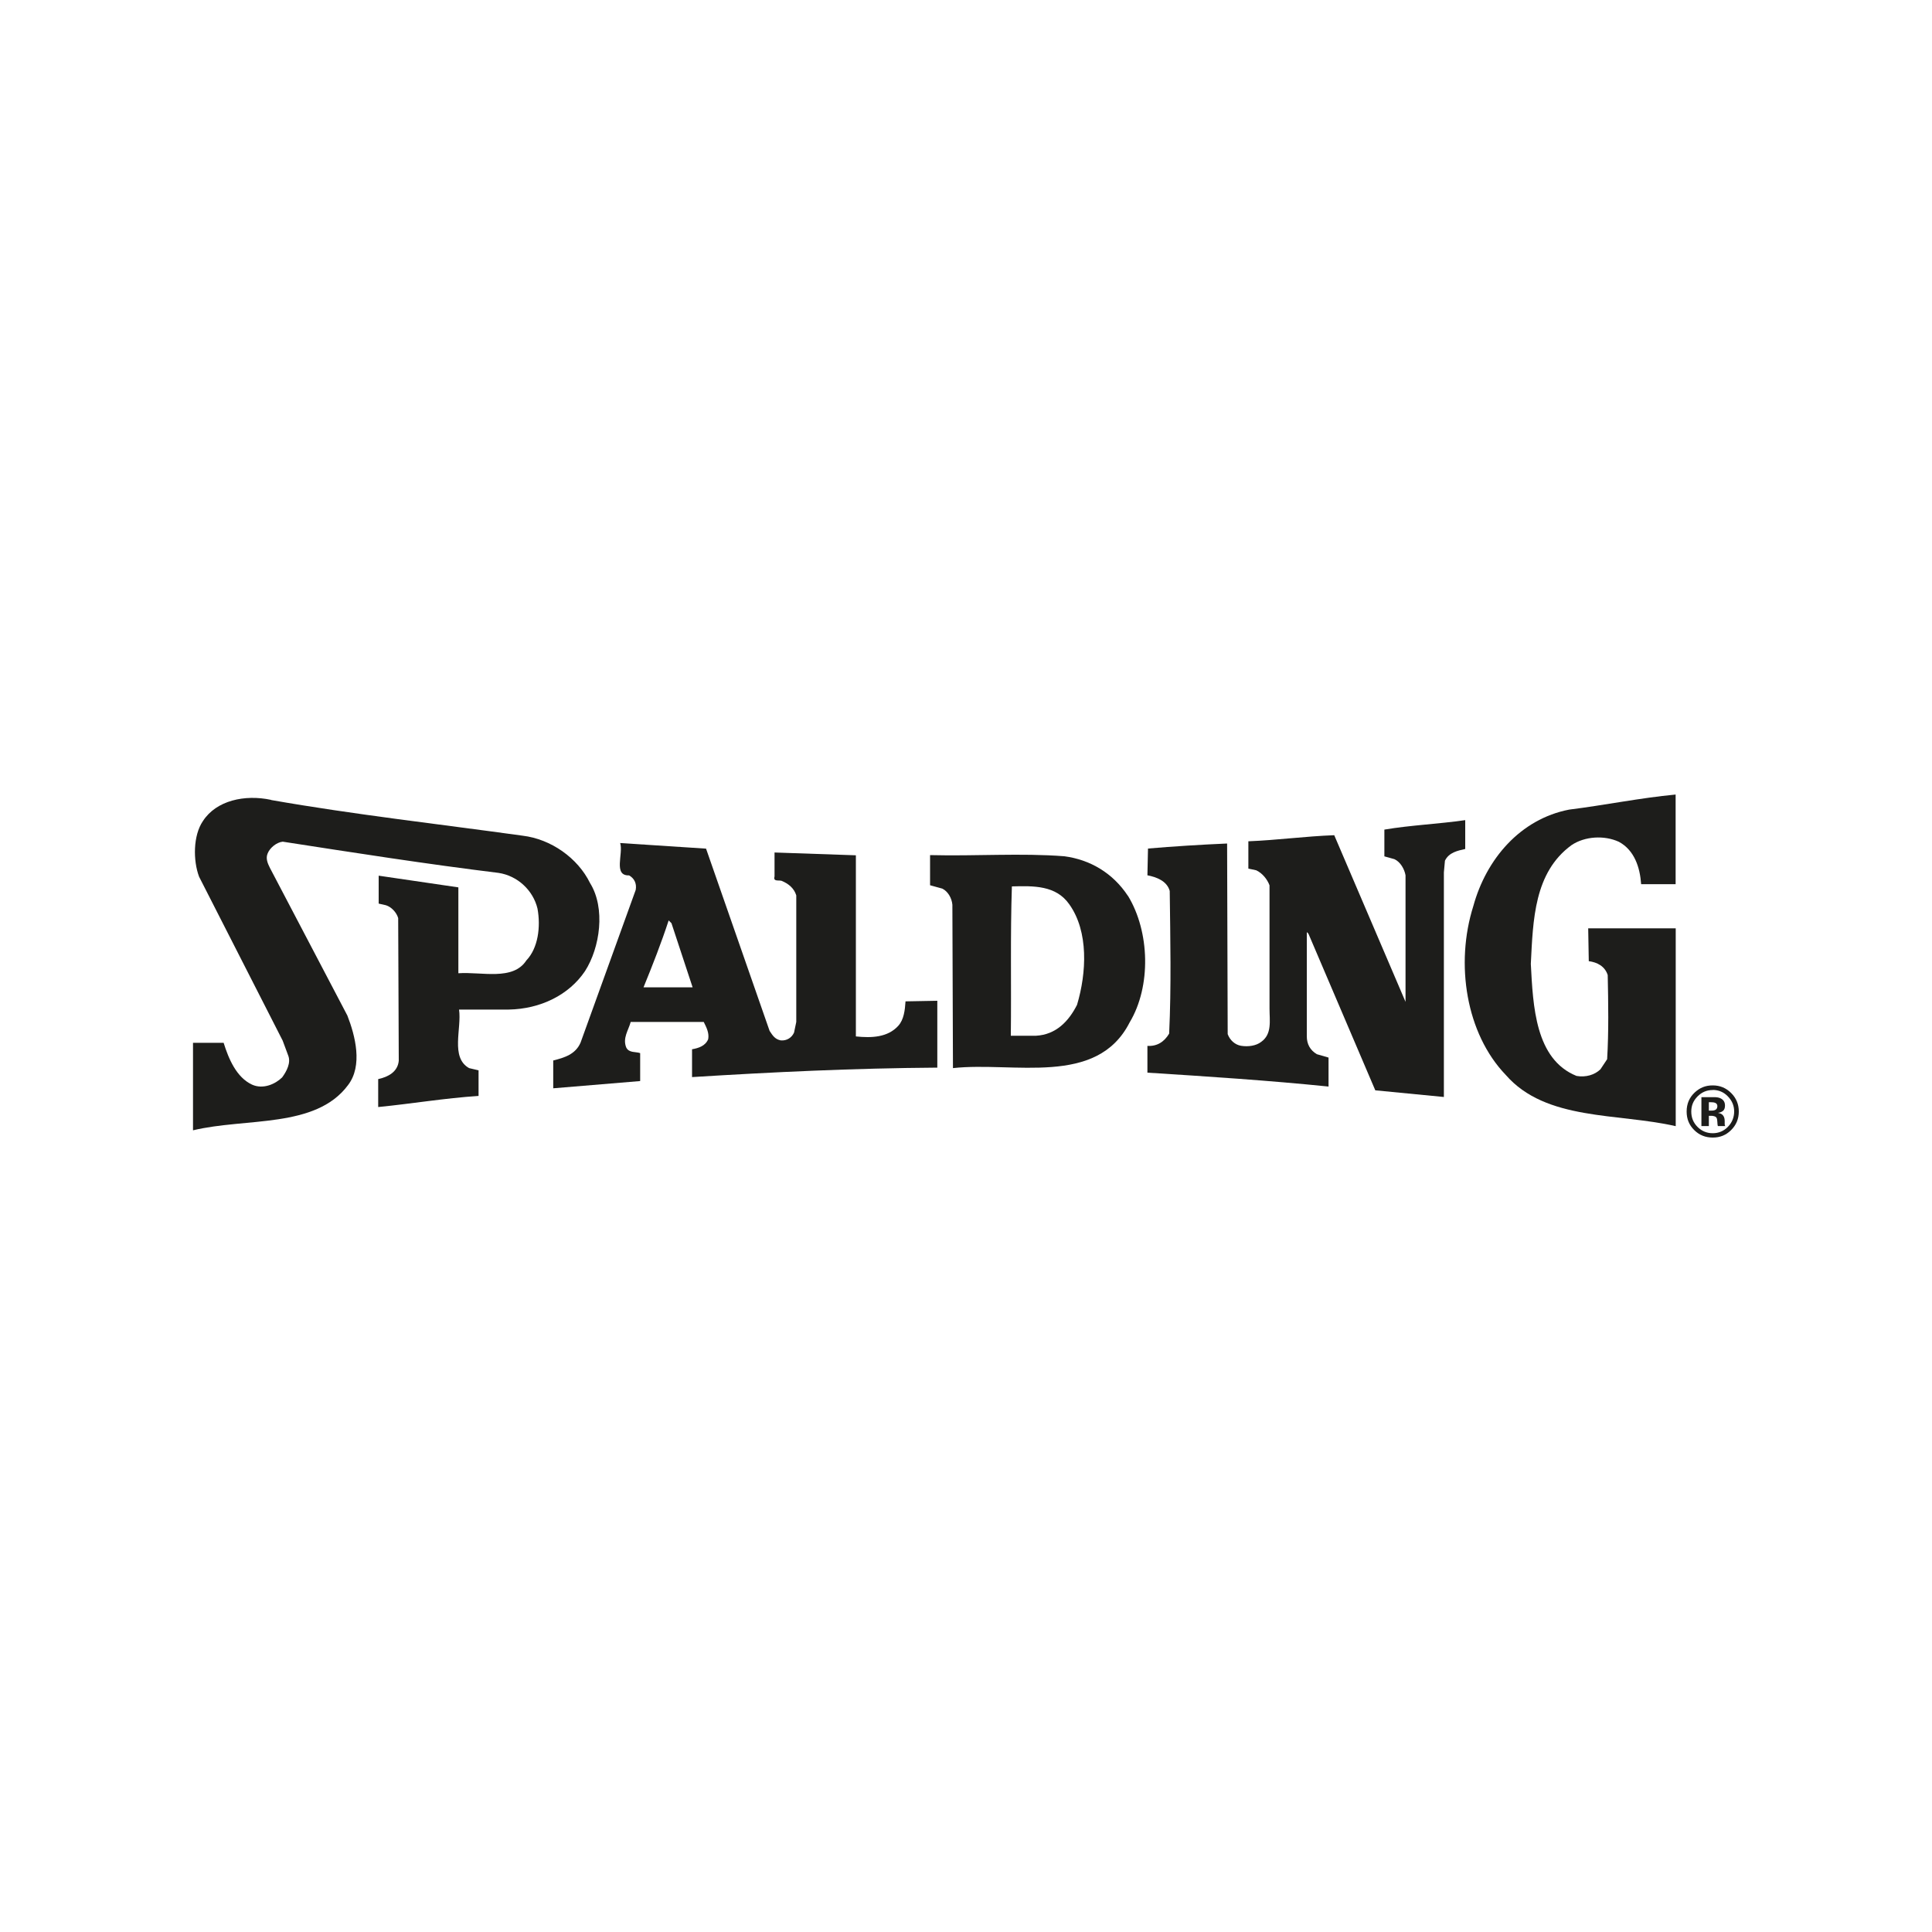 <?xml version="1.0" encoding="UTF-8"?><svg id="Ebene_1" xmlns="http://www.w3.org/2000/svg" viewBox="0 0 200 200"><path d="M177.3,112.83c.61,0,1.14.22,1.57.67.43.44.65.96.65,1.56s-.22,1.15-.65,1.59c-.43.44-.96.66-1.57.66s-1.14-.22-1.57-.65c-.44-.44-.65-.97-.65-1.59s.21-1.12.64-1.56c.44-.45.96-.67,1.58-.67ZM180,115.06c0-.74-.26-1.38-.79-1.91-.53-.53-1.16-.79-1.91-.79s-1.33.24-1.86.73c-.56.52-.84,1.18-.84,1.97s.26,1.4.78,1.92c.52.52,1.16.78,1.92.78s1.37-.25,1.89-.76c.54-.53.81-1.17.81-1.94ZM177.78,114.5c0,.16-.05.28-.15.36-.1.07-.24.11-.43.11h-.3v-.87h.19c.19,0,.35.02.45.06.16.06.24.18.24.34ZM176.9,116.56v-1.05h.34c.12.02.21.03.27.06.11.04.18.11.22.22.02.06.04.19.05.37,0,.18.03.32.05.41h.76l-.03-.08s-.02-.06-.02-.09c0-.03,0-.06,0-.09v-.27c0-.3-.09-.53-.27-.67-.1-.08-.24-.13-.43-.17.21-.02.38-.09.52-.2.14-.11.21-.3.21-.55,0-.33-.13-.57-.4-.72-.16-.09-.35-.14-.59-.15-.04,0-.25,0-.62,0s-.65,0-.83,0v2.99h.78Z" style="fill:#1d1d1b;"/><path d="M173.47,91.53h-3.58c-.12-1.73-.69-3.52-2.31-4.39-1.5-.69-3.52-.58-4.9.35-3.87,2.83-3.98,7.73-4.21,12.29.23,4.39.46,9.87,4.73,11.6.98.17,1.9-.12,2.48-.69l.69-1.04c.17-2.83.12-5.88.06-8.71-.29-.92-1.1-1.33-1.96-1.44l-.06-3.4h9.06v20.48c-6-1.38-13.44-.52-17.6-5.31-4.1-4.27-5.25-11.48-3.35-17.48,1.33-4.85,4.85-9,9.92-9.98,3.69-.46,7.33-1.21,11.02-1.56v9.29Z" style="fill:#1d1d1b;"/><path d="M28.08,82.82c8.54,1.5,17.31,2.48,26.02,3.69,2.94.35,5.71,2.31,6.98,4.9,1.62,2.6,1.04,6.69-.52,9.12-1.67,2.48-4.62,3.92-7.9,3.98h-5.14c.29,1.96-.92,4.96,1.04,6.06l.98.23v2.65c-3.52.23-6.92.81-10.39,1.15v-2.89c1.04-.23,2.02-.75,2.13-1.9l-.06-14.77c-.17-.58-.69-1.15-1.27-1.33l-.75-.17v-2.89l8.25,1.21v8.89c2.42-.17,5.65.81,7.04-1.33,1.21-1.27,1.5-3.46,1.15-5.37-.46-1.9-2.08-3.4-4.04-3.69-7.5-.92-14.89-2.08-22.33-3.23-.63.06-1.33.63-1.56,1.21-.23.52,0,1.04.23,1.5l8.02,15.29c.81,2.08,1.62,5.19.06,7.21-3.35,4.5-10.56,3.35-16.04,4.67v-9.06h3.17c.52,1.67,1.33,3.58,2.94,4.33,1.15.52,2.42-.06,3.12-.75.46-.63.92-1.5.63-2.25l-.58-1.56-8.65-16.96c-.63-1.67-.63-4.27.4-5.77,1.38-2.13,4.33-2.77,7.04-2.19Z" style="fill:#1d1d1b;"/><path d="M151.66,87.89c-.75.17-1.67.35-2.08,1.21l-.11,1.21v23.25l-7.1-.69-6.92-16.21-.17-.17v10.79c0,.81.35,1.44,1.04,1.85l1.21.35v3c-6.17-.63-12.46-1.04-18.75-1.44v-2.77c.98.06,1.73-.4,2.25-1.27.23-4.9.12-9.81.06-14.77-.29-1.04-1.38-1.44-2.31-1.62l.06-2.77c2.71-.23,5.42-.4,8.19-.52l.06,19.73c.23.63.75,1.1,1.38,1.21.75.12,1.56,0,2.08-.4,1.15-.81.87-2.19.87-3.46v-12.75c-.23-.63-.75-1.27-1.38-1.56l-.81-.17v-2.83c3-.12,5.89-.52,8.89-.63l7.38,17.25v-13.1c-.11-.63-.52-1.38-1.15-1.67l-1.04-.29v-2.77c2.71-.46,5.6-.58,8.37-.98v3Z" style="fill:#1d1d1b;"/><path d="M116.76,92.74c-1.56-2.37-3.92-3.75-6.58-4.1-4.5-.35-9.17,0-13.9-.12v3.12l1.27.35c.58.29.98.98,1.04,1.67l.06,16.91c6.29-.69,14.89,1.96,18.29-4.73,2.25-3.75,2.08-9.4-.17-13.1ZM111.51,103.99c-.87,1.73-2.19,3.12-4.27,3.23h-2.6c.06-5.19-.06-10.44.11-15.46,2.25-.06,4.56-.12,5.94,1.85,2.02,2.83,1.79,7.1.81,10.39Z" style="fill:#1d1d1b;"/><path d="M93.74,103.65c-.06.92-.17,1.9-.75,2.54-1.1,1.21-2.77,1.27-4.39,1.1v-18.75l-8.42-.29v2.48c-.17.58.46.35.75.46.69.29,1.27.75,1.5,1.5v13.1l-.23,1.1c-.23.52-.75.87-1.38.81-.58-.12-.81-.46-1.15-.98l-6.58-18.87-8.89-.58c.35,1.1-.75,3.4.92,3.35.52.29.81.81.69,1.5l-5.71,15.81c-.52,1.21-1.67,1.56-2.83,1.85v2.88l9-.75v-2.89c-.46-.17-1.15,0-1.44-.58-.4-.98.23-1.79.46-2.65h7.56c.29.58.58,1.15.46,1.79-.29.69-.98.92-1.67,1.04v2.88c8.37-.52,16.73-.92,25.39-.98v-6.92l-3.29.06ZM66.62,102.2c.92-2.25,1.85-4.62,2.6-6.92l.29.29,2.19,6.64h-5.08Z" style="fill:#1d1d1b;"/></svg>